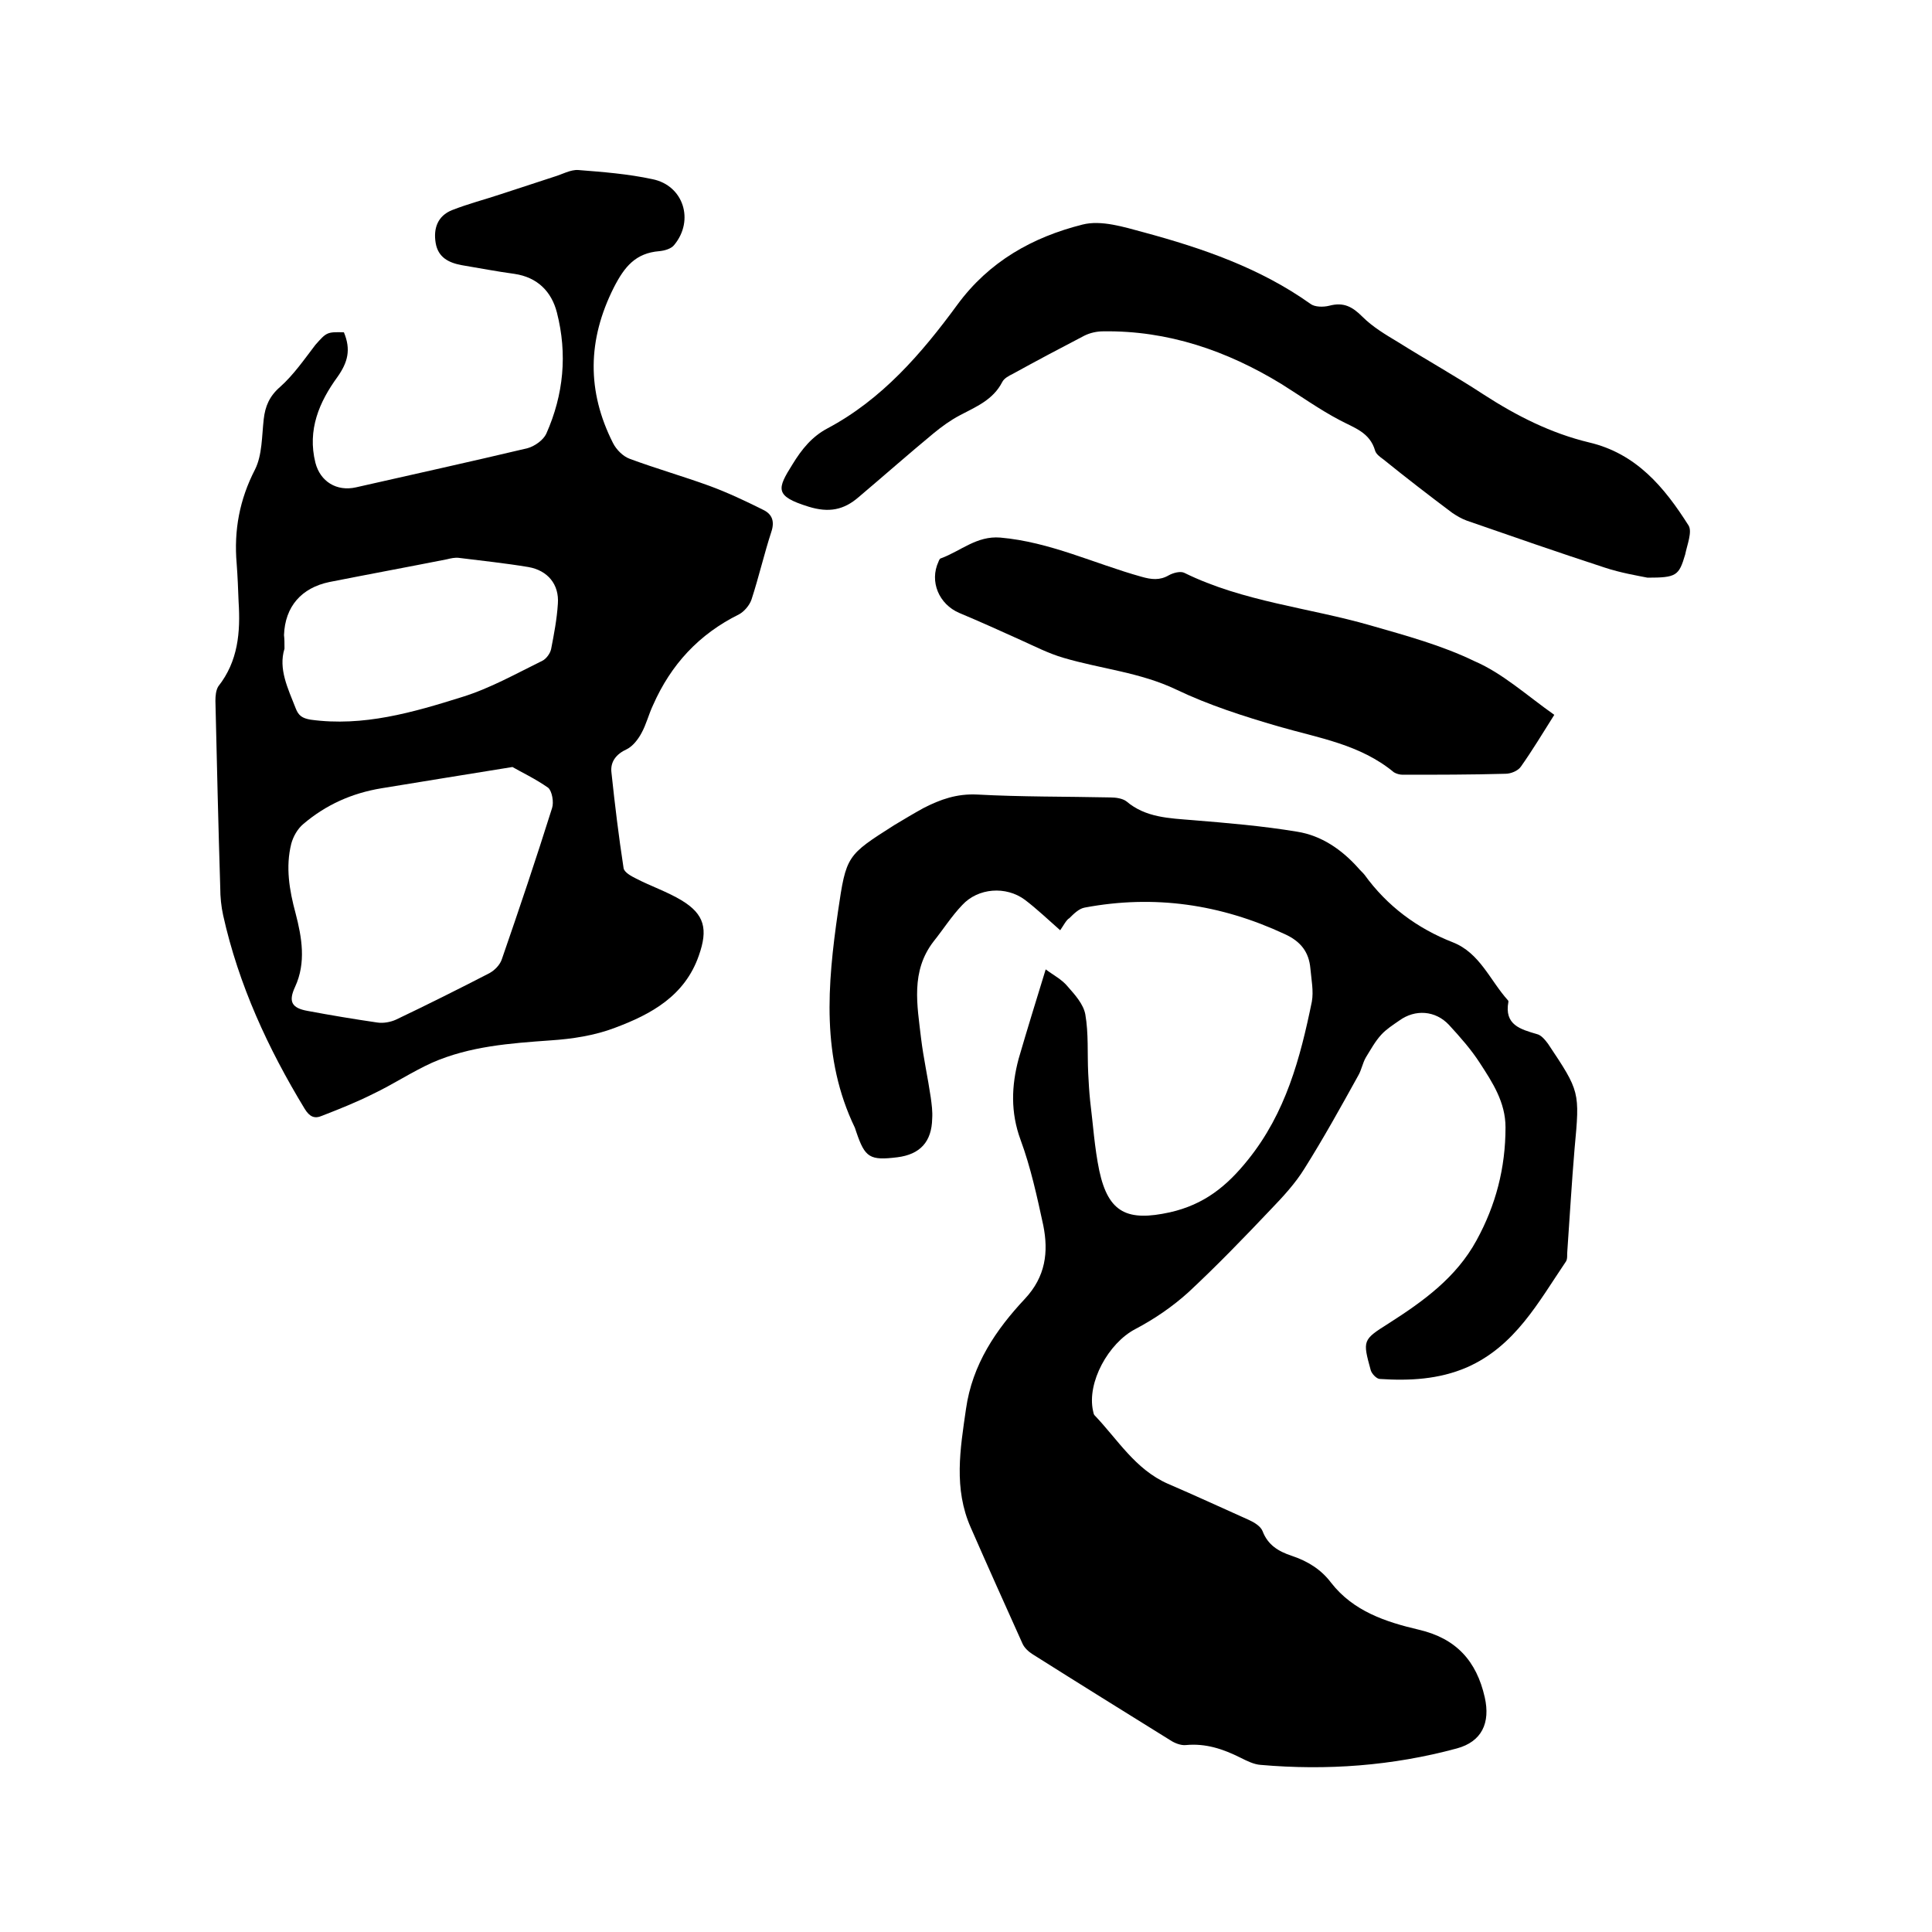 <svg enable-background="new 0 0 400 400" viewBox="0 0 400 400" xmlns="http://www.w3.org/2000/svg"><path d="m219.5 192.6c-2.5-2.2-4.8-4.4-7.3-6.3-3.9-2.9-9.7-2.5-13 1.1-2.2 2.3-3.9 5-5.9 7.5-4.8 6.2-3.4 13.2-2.6 20.1.5 4.1 1.4 8.1 2 12.2.2 1.5.4 2.9.3 4.4-.1 4.8-2.5 7.4-7.2 8-5.7.7-6.7.1-8.5-5.2-.1-.3-.2-.6-.3-.9-7-14.5-5.7-29.6-3.5-44.8 1.7-11.6 1.8-11.6 11.7-17.9 2-1.2 4-2.4 6-3.5 3.5-1.8 6.9-3 11.1-2.8 9.2.5 18.4.4 27.6.6 1.1 0 2.5.2 3.3.8 4 3.4 8.9 3.5 13.7 3.9 7.3.6 14.5 1.2 21.7 2.4 5 .8 9.2 3.7 12.6 7.5.4.5.9.9 1.3 1.4 4.7 6.5 10.9 11.1 18.3 14 5.6 2.2 7.7 7.9 11.4 12 .1.1.1.2.1.3-.9 4.8 2.5 5.7 5.9 6.7.9.2 1.7 1.2 2.3 2 6.6 9.9 6.6 9.9 5.5 21.7-.6 7.1-1 14.1-1.5 21.2-.1.7.1 1.6-.3 2.2-5.7 8.4-10.5 17.5-20.5 21.9-5.8 2.5-11.9 2.8-18 2.4-.7 0-1.7-1.1-1.9-1.8-1.7-6.2-1.7-6.3 3.7-9.7 7.2-4.6 14-9.5 18.2-17.2 4-7.3 6-15 6-23.4 0-5.2-2.7-9.3-5.3-13.3-1.8-2.8-4.1-5.4-6.4-7.9-2.8-3-7-3.3-10.3-.9-1.3.9-2.7 1.8-3.7 2.9-1.3 1.4-2.2 3.1-3.2 4.7-.7 1.2-.9 2.6-1.6 3.8-3.6 6.5-7.2 13-11.1 19.2-1.9 3.1-4.5 5.9-7 8.5-5.5 5.8-11.1 11.6-17 17.1-3.3 3-7.1 5.6-11.1 7.7-5.5 2.9-10 11-8.7 16.9.1.3.1.7.3.9 4.8 5 8.4 11.2 15.2 14.2 5.6 2.4 11.2 5 16.8 7.5 1.1.5 2.4 1.3 2.8 2.3 1.1 2.9 3.3 4.2 6 5.1 3.3 1.1 6.1 2.8 8.2 5.6 4.6 5.9 11.3 8.1 18.1 9.7 7.8 1.8 12 6.5 13.7 14 1.2 5.3-.6 9.2-5.8 10.6-13.3 3.6-26.9 4.6-40.6 3.4-1.4-.1-2.8-.8-4.2-1.5-3.6-1.8-7.2-3-11.3-2.6-1 .1-2.3-.4-3.2-1-9.5-5.9-19-11.8-28.5-17.8-.8-.5-1.7-1.3-2.1-2.2-3.6-8-7.2-16-10.7-24-3.6-8.1-2.2-16.3-1-24.6 1.3-9.2 6.2-16.4 12.2-22.8 4.3-4.6 4.9-9.7 3.8-15.2-1.3-6-2.6-12-4.7-17.7s-1.9-11.2-.4-16.8c1.8-6.2 3.7-12.3 5.6-18.5 1.6 1.2 3.4 2.1 4.6 3.6 1.5 1.7 3.2 3.6 3.6 5.7.7 4 .4 8.1.6 12.2.1 1.9.2 3.8.4 5.7.6 4.8.9 9.7 1.9 14.5 1.9 8.8 5.9 10.5 14.6 8.6 7.1-1.6 11.8-5.4 16.2-10.9 7.8-9.7 10.8-21 13.2-32.7.4-2.2-.1-4.6-.3-6.9-.3-3.4-2-5.6-5.3-7.1-13.3-6.2-27-8.2-41.4-5.5-1.2.2-2.3 1.3-3.2 2.2-.6.3-1.2 1.5-1.9 2.5z"/><path d="m71.2 68.8c1.5 3.6.8 6.2-1.3 9.2-3.8 5.2-6.3 11-4.6 17.8 1 3.9 4.4 6 8.4 5.1 11.9-2.7 23.7-5.3 35.5-8.1 1.5-.4 3.3-1.7 3.9-3 3.6-8.1 4.4-16.5 2.2-25.1-1.1-4.3-4-7.3-8.8-8-3.7-.5-7.3-1.2-10.9-1.8-2.7-.5-4.9-1.6-5.4-4.6s.4-5.6 3.4-6.8c3.3-1.3 6.8-2.2 10.1-3.3 3.7-1.2 7.3-2.4 11-3.6 1.7-.5 3.4-1.5 5-1.4 5.1.4 10.3.8 15.4 1.9 6.4 1.3 8.7 8.5 4.5 13.6-.6.8-2 1.2-3.1 1.3-4.9.4-7.2 3.2-9.4 7.5-5.5 10.9-5.6 21.5-.2 32.2.7 1.4 2.1 2.8 3.5 3.3 5.4 2 11 3.6 16.5 5.6 3.8 1.4 7.6 3.2 11.2 5 1.8.9 2.3 2.4 1.6 4.5-1.5 4.6-2.6 9.4-4.1 14-.4 1.2-1.5 2.5-2.6 3.1-8.3 4.1-14.1 10.4-17.8 18.8-.9 1.9-1.4 4-2.4 5.8-.7 1.3-1.8 2.7-3 3.3-2.2 1-3.5 2.6-3.2 4.9.7 6.6 1.5 13.2 2.5 19.7.1.9 1.6 1.7 2.6 2.2 3.1 1.6 6.4 2.7 9.4 4.5 4.8 2.9 5.5 6 3.6 11.4-2.9 8.4-9.9 12.2-17.4 15-4.2 1.6-8.8 2.3-13.3 2.6-8.4.6-16.7 1.2-24.5 4.6-4.2 1.9-8.1 4.5-12.3 6.5-3.4 1.7-6.9 3.1-10.5 4.5-1.6.7-2.6.2-3.6-1.4-7.6-12.5-13.7-25.7-16.9-40.1-.4-1.8-.6-3.8-.6-5.7-.4-12.9-.7-25.8-1-38.7 0-1 .1-2.2.6-3 4.1-5.2 4.6-11.2 4.2-17.5-.1-2.6-.2-5.3-.4-7.9-.6-6.9.6-13.3 3.8-19.5 1.5-3 1.4-6.9 1.8-10.4.3-2.7 1.2-4.8 3.4-6.7 2.8-2.5 5-5.7 7.3-8.7 2.3-2.6 2.4-2.7 5.9-2.6zm34.9 90c-10 1.6-18.5 3-27.1 4.4-6.1 1-11.5 3.4-16.2 7.4-1.2 1-2.1 2.6-2.5 4.1-1.2 4.8-.4 9.6.9 14.4 1.3 5 2.2 10.2-.1 15.2-1.4 3-.8 4.4 2.6 5 4.8.9 9.6 1.7 14.4 2.4 1.3.2 2.8-.1 3.9-.6 6.5-3.1 12.9-6.3 19.3-9.6 1.1-.6 2.2-1.7 2.6-2.9 3.6-10.4 7.1-20.8 10.4-31.3.4-1.2 0-3.5-.8-4.2-2.7-1.9-5.7-3.3-7.4-4.3zm-47.2-24.5c-1.3 4.2.7 8.2 2.3 12.3.6 1.6 1.4 2.1 3.1 2.4 10.9 1.5 21.2-1.5 31.4-4.7 5.8-1.8 11.1-4.8 16.6-7.5.8-.4 1.6-1.5 1.8-2.4.6-3.1 1.2-6.2 1.4-9.4.3-4-2.1-6.9-6.1-7.6-4.8-.8-9.6-1.3-14.4-1.9-.8-.1-1.7.1-2.5.3-8.1 1.6-16.2 3.1-24.3 4.7-5.8 1.2-9.2 5.1-9.4 11 .1.8.1 1.6.1 2.8z"/><path d="m341.1 119.6c-2-.4-5.6-1-8.9-2.1-9.5-3.1-19-6.4-28.5-9.7-1.1-.4-2.1-1-3-1.6-4.8-3.6-9.6-7.3-14.3-11.1-.7-.5-1.5-1.1-1.7-1.8-1.1-3.8-4.3-4.7-7.3-6.3-4.2-2.2-8.1-5-12.1-7.5-11.3-6.9-23.5-11.1-36.9-10.9-1.3 0-2.7.3-3.9.9-5 2.6-9.9 5.2-14.8 7.9-.8.4-1.8.9-2.2 1.7-1.9 3.7-5.4 5.1-8.8 6.9-1.9 1-3.7 2.3-5.4 3.7-5.2 4.3-10.3 8.8-15.5 13.2-3.1 2.7-6.2 3.3-10.4 2-7.1-2.2-6.5-3.7-3.3-8.8 1.9-3.1 4-5.7 7.2-7.4 11.3-6 19.5-15.5 26.9-25.6 6.6-9 15.6-14 25.9-16.6 3.9-1 8.6.5 12.7 1.6 12.2 3.3 24.1 7.4 34.5 14.8.9.7 2.7.7 3.9.4 3-.8 4.8.2 6.9 2.3s4.8 3.7 7.3 5.2c5.9 3.7 12 7.1 17.8 10.9 6.8 4.4 13.9 8 21.8 9.9 9.8 2.3 15.6 9.3 20.6 17.2.8 1.3-.3 4-.7 6-1.3 4.4-1.8 4.8-7.8 4.8z"/><path d="m321.8 148c-2.4 3.8-4.5 7.3-6.9 10.7-.6.9-2.1 1.5-3.2 1.5-7.1.2-14.2.2-21.3.2-.6 0-1.3-.2-1.8-.5-7-5.8-15.6-7.1-23.9-9.5-7.2-2.1-14.4-4.4-21.1-7.6-7.5-3.6-15.6-4.3-23.4-6.6-3.1-.9-6-2.4-8.9-3.7-4.2-1.9-8.4-3.8-12.7-5.6-4.2-1.8-6.2-6.5-4.3-10.6.1-.3.3-.7.5-.7 4.1-1.5 7.4-4.7 12.3-4.3 10.3.9 19.5 5.4 29.2 8.1 2.1.6 3.8.8 5.7-.3.9-.5 2.4-.9 3.2-.5 12.2 6 25.8 7.2 38.6 10.9 7.3 2.1 14.7 4.1 21.5 7.4 5.8 2.5 10.7 7 16.5 11.1z"/></svg>